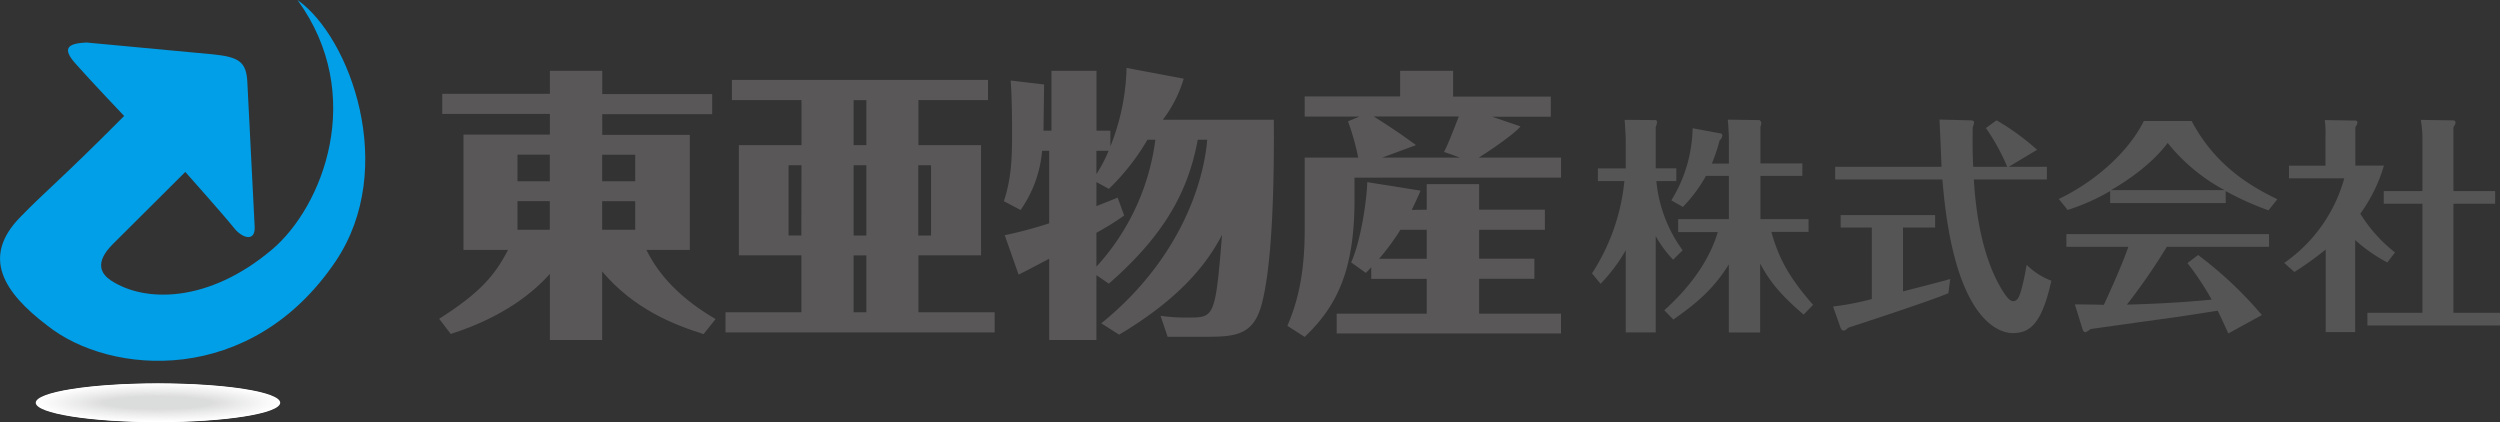 <svg id="レイヤー_1" data-name="レイヤー 1" xmlns="http://www.w3.org/2000/svg" viewBox="0 0 529.43 89.4"><rect x="0" y="0" width="529.43" height="89.4" fill="#333333" stroke="none"/><defs><style>.cls-1{fill:#595757;}.cls-2{fill:#555;}.cls-3{fill:#fff;}.cls-4{fill:#fdfdfd;}.cls-5{fill:#fcfcfc;}.cls-6{fill:#fbfbfb;}.cls-7{fill:#fafafa;}.cls-8{fill:#f9f9f9;}.cls-9{fill:#f8f8f8;}.cls-10{fill:#f7f7f7;}.cls-11{fill:#f6f6f6;}.cls-12{fill:#f5f5f5;}.cls-13{fill:#f4f4f5;}.cls-14{fill:#f4f4f4;}.cls-15{fill:#f3f3f3;}.cls-16{fill:#f2f2f3;}.cls-17{fill:#f2f2f2;}.cls-18{fill:#f1f1f1;}.cls-19{fill:#f0f0f1;}.cls-20{fill:#f0f0f0;}.cls-21{fill:#efefef;}.cls-22{fill:#eeeeef;}.cls-23{fill:#edeeee;}.cls-24{fill:#ededed;}.cls-25{fill:#ececed;}.cls-26{fill:#ebecec;}.cls-27{fill:#ebebeb;}.cls-28{fill:#eaeaea;}.cls-29{fill:#e9eaea;}.cls-30{fill:#e8e9e9;}.cls-31{fill:#e8e8e8;}.cls-32{fill:#e7e7e8;}.cls-33{fill:#e6e7e7;}.cls-34{fill:#e6e6e6;}.cls-35{fill:#e5e5e6;}.cls-36{fill:#e4e5e5;}.cls-37{fill:#e3e4e4;}.cls-38{fill:#e3e3e3;}.cls-39{fill:#e2e2e3;}.cls-40{fill:#e1e2e2;}.cls-41{fill:#e1e1e1;}.cls-42{fill:#e0e0e1;}.cls-43{fill:#dfe0e0;}.cls-44{fill:#dedfdf;}.cls-45{fill:#dedede;}.cls-46{fill:#ddddde;}.cls-47{fill:#dcdddd;}.cls-48{fill:#dbdcdc;}.cls-49{fill:#009fe8;}</style></defs><title>アートボード 1</title><path class="cls-1" d="M149,70.75c-6.12-1.92-14.7-5.22-21.48-13.26V72H116.45V58c-3.3,3.72-9.66,9.12-21,12.72L93,67.51c8.7-5.52,11.82-9.24,14.58-14.58H98.15V28.51h18.3V24.13H93.65V19.87h22.8V15h11.09v4.92h23.28v4.26H127.54v4.38h18.54V52.93H136.9c2.64,5.4,7.26,10.32,14.64,14.64Zm-32.57-38h-6.84v5.64h6.84Zm0,9.84h-6.84v6.06h6.84Zm11.09-4.2h7V32.77h-7Zm0,10.26h7V42.61h-7Z"/><path class="cls-1" d="M194.5,30.73h13.26V54.07H194.5V66.13h16.14v4.26h-57V66.13h16.08V54.07H156.47V30.73h13.26V21.19H155V16.93h54.23v4.26H194.5ZM169.73,35H167V49.87h2.7Zm13.74-13.8h-2.7v9.54h2.7Zm-2.7,28.68h2.7V35h-2.7Zm2.7,4.2h-2.7V66.13h2.7Zm11-4.2h2.7V35h-2.7Z"/><path class="cls-1" d="M232.19,58.27V72h-10V54.79c-3.42,1.8-5.1,2.7-6.48,3.36l-2.94-8.34a91.2,91.2,0,0,0,9.42-2.52V31.93h-1.5a25.57,25.57,0,0,1-4.56,12.54l-3.54-1.86c1.62-4.92,1.74-9.12,1.74-14.76,0-3.12-.06-7.86-.3-10.8l7.08.84c0,.42-.12,8.82-.12,9.78h1.68V15h9.54V27.67h2.94V31a47.59,47.59,0,0,0,3.42-16.62l12.11,2.28a27.05,27.05,0,0,1-4.43,8.7h23.51c.06,8.22.06,29-2.52,38.88-1.68,6.6-5.4,7.08-11.58,7.08h-8.39l-1.5-4.44a37.66,37.66,0,0,0,5.94.36c5.39,0,5.69,0,7.08-17.52C254.5,58.15,246.89,65,237,70.87l-3.78-2.4c16.8-13.62,21.72-30,22.43-38.88h-2c-2,10.86-6.95,20.1-18.83,30.48Zm0-1.8a49,49,0,0,0,12.48-26.88H243A48.27,48.27,0,0,1,234.83,40l-2.64-1.44v5.1c.84-.36,1.2-.48,4.5-1.8l1.38,3.78a60.16,60.16,0,0,1-5.88,3.66Zm0-19.62a28.22,28.22,0,0,0,2.58-4.92h-2.58Z"/><path class="cls-1" d="M322,26.77c-.84,1.08-4.31,3.72-8.81,6.6h17.39v4.26H286.85v4.62c0,14.7-3.54,22.44-10.56,29.1L272.63,69c1.26-3,3.66-8.88,3.66-20V33.37h11.34a52.31,52.31,0,0,0-2.16-7.68l2.4-1H276.29V20.41h20.22V15h11.22v5.46h20.69v4.26H316ZM302.14,44.41V39h11.1v5.4h13.92v4.26H313.24v6.12h11.7v4.26h-11.7v7.38h17.34v4.2H283.07v-4.2h19.07V59.05H290.39V56.59c-.48.54-.66.72-1.14,1.2l-3.12-2.22c2-4.38,3.3-12.9,3.42-17l11.28,1.8c-.19.54-1.56,3.48-1.86,4.08Zm3.67-12.24c.66-1.26,1.55-3.42,3.12-7.5h-18c3.6,2.28,5.76,3.72,8.94,6.06l-7.14,2.64h16.44Zm-9.24,16.5a51.49,51.49,0,0,1-4.5,6.12h10.07V48.67Z"/><path class="cls-2" d="M354.32,55a24.81,24.81,0,0,1-3.69-5v20.4h-6.34V53a36,36,0,0,1-5.33,7.1l-1.82-2.21A43.69,43.69,0,0,0,344,38.35h-5.61V35.66h5.9V29.85c0-.77-.14-3.26-.24-4.47l6.58.05c.24,0,.29.44.29.48a4.27,4.27,0,0,1-.29,1v8.74H355v2.69h-4.23A29.46,29.46,0,0,0,356.34,53Zm-1.87,10.7c6.43-5.76,9.89-11.62,11.33-16.56h-8.4V46.41h10.75V37.24h-4.85a31.19,31.19,0,0,1-4.89,6.58l-2.45-1.39a30,30,0,0,0,4.51-15.27l6,1.11c.19,0,.29.24.29.48a1.74,1.74,0,0,1-.58,1,38.29,38.29,0,0,1-1.63,4.89h3.6V29.42c0-.82-.14-3.31-.24-4.08l6.68.09A.88.88,0,0,1,373,26a3.88,3.88,0,0,1-.19.87V34.6h8.88v2.64h-8.88v9.17H383V49.1h-7.87c1.77,6.53,4.65,10.66,8.83,15.46l-2,2.06c-4.89-4.18-7.1-6.91-9.21-10.8V70.41h-6.63V56c-3,4.75-6.09,7.73-11.76,11.67Z"/><path class="cls-2" d="M403,61.72c1.58-.43,8.64-2.2,10-2.64l-.38,3c-3.17,1.44-20.4,7.06-21.17,7.3-.67.57-.77.62-1,.62-.43,0-.58-.34-.72-.72l-1.54-4.37a57.91,57.91,0,0,0,8.21-1.58V48.19H389.8V45.55h20v2.64H403ZM417,25.48c.48,0,1.06,0,1.06.43a5.72,5.72,0,0,1-.29,1.06c-.09,5.09.05,7.15.1,8.35h7.2a44.12,44.12,0,0,0-4.51-8.21l2.25-1.63a51,51,0,0,1,8.59,6.24l-6,3.6h8.07V38H418c.43,7.06,1.73,16.32,5.91,23.28,1,1.63,1.72,2.5,2.44,2.5,1,0,1.4-1.25,1.78-2.69.58-2.16.86-3.94,1.06-5a15.11,15.11,0,0,0,5.23,3.36c-2,9.07-4.51,11.09-8.16,11.09S413.6,66.62,411.35,38H388.64V35.32h22.52c-.05-1.77-.39-9.17-.43-10Z"/><path class="cls-2" d="M471.35,43H446.87V40.46a44.69,44.69,0,0,1-9,4L436,42.14c8.3-4,15-10.42,18-16.51h10.13c4.61,8.68,11.23,13.24,18.15,16.56l-1.88,2.35a61.93,61.93,0,0,1-9.07-4.08Zm-5.86,11A81.58,81.58,0,0,1,479,66.72l-7.1,3.89c-.87-1.88-1.44-3.17-2.26-4.81-4.08.63-8.16,1.3-12.24,1.83-1.44.19-13.44,1.87-14.69,2.06a4.67,4.67,0,0,1-1.05.67c-.39,0-.53-.38-.63-.62l-1.63-5.28c1,0,5.23.05,6.14.1.68-1.49,3.65-7.88,5.19-12.29H437.6V49.58h42.92v2.69H458.87a130.78,130.78,0,0,1-8.45,12.24c6-.15,12-.48,17.95-1.06a59.12,59.12,0,0,0-5.13-7.73Zm5.62-13.73a38.78,38.78,0,0,1-12.05-10c-1.1,1.44-4.32,5.52-12,10Z"/><path class="cls-2" d="M505.57,55.58a33.49,33.49,0,0,1-6.81-4.75V70.32h-6.24V52.84a70,70,0,0,1-6.63,4.76l-2.16-1.92a32.24,32.24,0,0,0,12.72-17.91H484.74V35.08h7.73V28.84a20.67,20.67,0,0,0-.15-3.41l6.34.1c.24,0,.58,0,.58.43,0,.24-.05.29-.44,1v8.11h6.05a33.53,33.53,0,0,1-5,10.18,31.21,31.21,0,0,0,7.34,8.21Zm-.76-12.43V40.46H513V29a23.2,23.2,0,0,0-.34-3.61l6.72.1c.24,0,.62,0,.62.48,0,.29-.14.48-.43,1V40.46h8.83v2.69h-8.83V66.24h9.89v2.68H501.35V66.24H513V43.15Z"/><path class="cls-3" d="M59.34,85.29c0,2.27-11.59,4.11-25.88,4.11S7.57,87.56,7.57,85.29s11.59-4.1,25.89-4.1S59.34,83,59.34,85.29Z"/><path class="cls-3" d="M59.06,85.29c0,2.24-11.46,4.06-25.6,4.06S7.85,87.53,7.85,85.29s11.46-4.05,25.61-4.05S59.06,83.06,59.06,85.29Z"/><path class="cls-3" d="M58.79,85.29c0,2.21-11.35,4-25.33,4s-25.34-1.8-25.34-4,11.34-4,25.34-4S58.79,83.08,58.79,85.29Z"/><path class="cls-4" d="M58.51,85.29c0,2.18-11.22,3.95-25.06,3.95S8.4,87.47,8.4,85.29s11.22-3.94,25.05-3.94S58.51,83.12,58.51,85.29Z"/><path class="cls-4" d="M58.24,85.29c0,2.16-11.1,3.9-24.78,3.9S8.67,87.45,8.67,85.29s11.1-3.89,24.79-3.89S58.24,83.15,58.24,85.29Z"/><path class="cls-5" d="M58,85.29c0,2.13-11,3.84-24.5,3.84S9,87.42,9,85.29s11-3.83,24.51-3.83S58,83.17,58,85.29Z"/><path class="cls-5" d="M57.68,85.29c0,2.1-10.85,3.79-24.22,3.79S9.23,87.39,9.23,85.29s10.85-3.78,24.23-3.78S57.68,83.21,57.68,85.29Z"/><path class="cls-6" d="M57.41,85.29c0,2.07-10.73,3.74-24,3.74S9.51,87.36,9.51,85.29s10.72-3.73,23.94-3.73S57.41,83.23,57.41,85.29Z"/><path class="cls-7" d="M57.13,85.29c0,2-10.6,3.68-23.67,3.68S9.78,87.33,9.78,85.29s10.6-3.67,23.68-3.67S57.13,83.26,57.13,85.29Z"/><path class="cls-7" d="M56.85,85.29c0,2-10.47,3.63-23.39,3.63s-23.4-1.62-23.4-3.63,10.47-3.62,23.4-3.62S56.85,83.29,56.85,85.29Z"/><path class="cls-8" d="M56.58,85.29c0,2-10.36,3.58-23.12,3.58s-23.13-1.6-23.13-3.58,10.36-3.57,23.13-3.57S56.58,83.32,56.58,85.29Z"/><path class="cls-9" d="M56.3,85.29c0,1.95-10.23,3.52-22.85,3.52s-22.84-1.57-22.84-3.52,10.23-3.52,22.84-3.52S56.3,83.35,56.3,85.29Z"/><path class="cls-9" d="M56,85.29c0,1.92-10.1,3.47-22.56,3.47s-22.57-1.55-22.57-3.47S21,81.83,33.46,81.83,56,83.38,56,85.29Z"/><path class="cls-10" d="M55.75,85.29c0,1.89-10,3.42-22.29,3.42s-22.29-1.53-22.29-3.42,10-3.4,22.29-3.4S55.75,83.41,55.75,85.29Z"/><path class="cls-11" d="M55.47,85.29c0,1.86-9.86,3.36-22,3.36s-22-1.5-22-3.36,9.86-3.36,22-3.36S55.47,83.44,55.47,85.29Z"/><path class="cls-11" d="M55.19,85.29c0,1.83-9.73,3.31-21.73,3.31s-21.74-1.48-21.74-3.31S21.45,82,33.46,82,55.19,83.47,55.19,85.29Z"/><path class="cls-12" d="M54.92,85.29c0,1.8-9.61,3.25-21.46,3.25S12,87.09,12,85.29,21.6,82,33.46,82,54.92,83.5,54.92,85.29Z"/><path class="cls-13" d="M54.64,85.29c0,1.77-9.48,3.2-21.18,3.2s-21.19-1.43-21.19-3.2,9.49-3.19,21.19-3.19S54.64,83.53,54.64,85.29Z"/><path class="cls-14" d="M54.36,85.29c0,1.74-9.36,3.15-20.9,3.15S12.55,87,12.55,85.29s9.36-3.14,20.91-3.14S54.36,83.56,54.36,85.29Z"/><path class="cls-15" d="M54.09,85.29c0,1.71-9.24,3.1-20.63,3.1S12.83,87,12.83,85.29s9.23-3.08,20.63-3.08S54.09,83.59,54.09,85.29Z"/><path class="cls-16" d="M53.81,85.29c0,1.68-9.11,3-20.35,3S13.1,87,13.1,85.29s9.11-3,20.36-3S53.81,83.62,53.81,85.29Z"/><path class="cls-17" d="M53.53,85.29c0,1.65-9,3-20.07,3s-20.08-1.34-20.08-3,9-3,20.08-3S53.53,83.65,53.53,85.29Z"/><path class="cls-18" d="M53.26,85.29c0,1.62-8.87,2.94-19.8,2.94s-19.81-1.32-19.81-2.94,8.87-2.93,19.81-2.93S53.26,83.68,53.26,85.29Z"/><path class="cls-19" d="M53,85.29c0,1.6-8.74,2.88-19.52,2.88s-19.53-1.28-19.53-2.88,8.74-2.87,19.53-2.87S53,83.71,53,85.29Z"/><path class="cls-20" d="M52.7,85.29c0,1.57-8.61,2.83-19.24,2.83s-19.25-1.26-19.25-2.83,8.61-2.82,19.25-2.82S52.7,83.73,52.7,85.29Z"/><path class="cls-21" d="M52.43,85.29c0,1.54-8.5,2.77-19,2.77s-19-1.23-19-2.77,8.5-2.77,19-2.77S52.43,83.77,52.43,85.29Z"/><path class="cls-22" d="M52.15,85.29c0,1.5-8.37,2.72-18.69,2.72s-18.7-1.22-18.7-2.72,8.37-2.71,18.7-2.71S52.15,83.79,52.15,85.29Z"/><path class="cls-23" d="M51.87,85.29c0,1.48-8.24,2.67-18.41,2.67S15,86.77,15,85.29s8.24-2.66,18.42-2.66S51.87,83.82,51.87,85.29Z"/><path class="cls-24" d="M51.6,85.29c0,1.45-8.13,2.61-18.14,2.61s-18.15-1.16-18.15-2.61,8.13-2.61,18.15-2.61S51.6,83.86,51.6,85.29Z"/><path class="cls-25" d="M51.32,85.29c0,1.42-8,2.56-17.86,2.56s-17.87-1.14-17.87-2.56,8-2.55,17.87-2.55S51.32,83.88,51.32,85.29Z"/><path class="cls-26" d="M51.05,85.29c0,1.39-7.88,2.51-17.59,2.51s-17.59-1.12-17.59-2.51,7.87-2.5,17.59-2.5S51.05,83.91,51.05,85.29Z"/><path class="cls-27" d="M50.77,85.29c0,1.36-7.75,2.45-17.31,2.45s-17.32-1.09-17.32-2.45,7.75-2.45,17.32-2.45S50.77,83.94,50.77,85.29Z"/><path class="cls-28" d="M50.49,85.29c0,1.33-7.63,2.4-17,2.4s-17-1.07-17-2.4,7.63-2.39,17-2.39S50.49,84,50.49,85.29Z"/><path class="cls-29" d="M50.21,85.29c0,1.3-7.5,2.35-16.75,2.35s-16.76-1-16.76-2.35S24.2,83,33.46,83,50.21,84,50.21,85.29Z"/><path class="cls-30" d="M49.94,85.29c0,1.27-7.38,2.29-16.48,2.29S17,86.56,17,85.29,24.35,83,33.46,83,49.94,84,49.94,85.29Z"/><path class="cls-31" d="M49.66,85.29c0,1.24-7.25,2.24-16.2,2.24s-16.21-1-16.21-2.24,7.25-2.23,16.21-2.23S49.66,84.06,49.66,85.29Z"/><path class="cls-32" d="M49.38,85.29c0,1.21-7.13,2.19-15.92,2.19s-15.93-1-15.93-2.19,7.13-2.18,15.93-2.18S49.38,84.09,49.38,85.29Z"/><path class="cls-33" d="M49.11,85.29c0,1.18-7,2.14-15.65,2.14s-15.66-1-15.66-2.14,7-2.13,15.66-2.13S49.11,84.12,49.11,85.29Z"/><path class="cls-34" d="M48.83,85.29c0,1.15-6.88,2.08-15.37,2.08s-15.38-.93-15.38-2.08S25,83.22,33.46,83.22,48.83,84.15,48.83,85.29Z"/><path class="cls-35" d="M48.56,85.29c0,1.12-6.76,2-15.1,2s-15.1-.91-15.1-2,6.76-2,15.1-2S48.56,84.18,48.56,85.29Z"/><path class="cls-36" d="M48.28,85.29c0,1.09-6.64,2-14.82,2s-14.83-.88-14.83-2,6.64-2,14.83-2S48.28,84.21,48.28,85.29Z"/><path class="cls-37" d="M48,85.29c0,1.06-6.51,1.92-14.54,1.92s-14.55-.86-14.55-1.92,6.51-1.91,14.55-1.91S48,84.24,48,85.29Z"/><path class="cls-38" d="M47.73,85.29c0,1-6.39,1.87-14.27,1.87s-14.28-.84-14.28-1.87,6.39-1.86,14.28-1.86S47.73,84.27,47.73,85.29Z"/><path class="cls-39" d="M47.45,85.29c0,1-6.27,1.81-14,1.81s-14-.81-14-1.81,6.27-1.8,14-1.8S47.45,84.3,47.45,85.29Z"/><path class="cls-40" d="M47.17,85.29c0,1-6.14,1.76-13.71,1.76s-13.72-.79-13.72-1.76,6.14-1.75,13.72-1.75S47.17,84.33,47.17,85.29Z"/><path class="cls-41" d="M46.9,85.29c0,.95-6,1.71-13.44,1.71S20,86.24,20,85.29s6-1.69,13.45-1.69S46.9,84.35,46.9,85.29Z"/><path class="cls-42" d="M46.62,85.29c0,.91-5.89,1.65-13.16,1.65s-13.17-.74-13.17-1.65,5.89-1.64,13.17-1.64S46.62,84.38,46.62,85.29Z"/><path class="cls-43" d="M46.34,85.29c0,.88-5.77,1.6-12.88,1.6s-12.89-.72-12.89-1.6,5.77-1.59,12.89-1.59S46.34,84.41,46.34,85.29Z"/><path class="cls-44" d="M46.07,85.29c0,.86-5.65,1.55-12.61,1.55s-12.62-.69-12.62-1.55,5.65-1.54,12.62-1.54S46.07,84.44,46.07,85.29Z"/><path class="cls-45" d="M45.79,85.29c0,.82-5.52,1.49-12.33,1.49s-12.34-.67-12.34-1.49,5.52-1.48,12.34-1.48S45.79,84.47,45.79,85.29Z"/><path class="cls-46" d="M45.51,85.29c0,.8-5.4,1.44-12,1.44S21.4,86.09,21.4,85.29s5.4-1.43,12.06-1.43S45.51,84.5,45.51,85.29Z"/><path class="cls-47" d="M45.24,85.29c0,.77-5.28,1.39-11.78,1.39s-11.79-.62-11.79-1.39S27,83.91,33.46,83.91,45.24,84.53,45.24,85.29Z"/><path class="cls-48" d="M45,85.29c0,.74-5.15,1.34-11.5,1.34S22,86,22,85.29,27.1,84,33.46,84,45,84.56,45,85.29Z"/><path class="cls-49" d="M63,0c14.67,20.18,5.32,43.83-5.42,52.87-13.42,11.32-26.94,11.25-34.1,6.51-1.95-1.29-3.64-3.67.45-7.72,6.21-6.16,15.31-15.25,15.31-15.25S47.78,46,49.51,48.22s4.59,3.13,4.42-.23L52.38,17.37c-.21-4.23-1.73-5.28-7.16-5.85L18.27,9c-4,.2-5.14,1.25-2.29,4.46,3.26,3.69,10.31,11.1,10.31,11.1C12.37,38.55,9.94,40.17,4.27,46-4,54.47.78,61.92,10,68.93c13.32,10.62,43.15,13,61.09-13.61C84.35,35.6,74.1,7.78,63,0Z"/></svg>